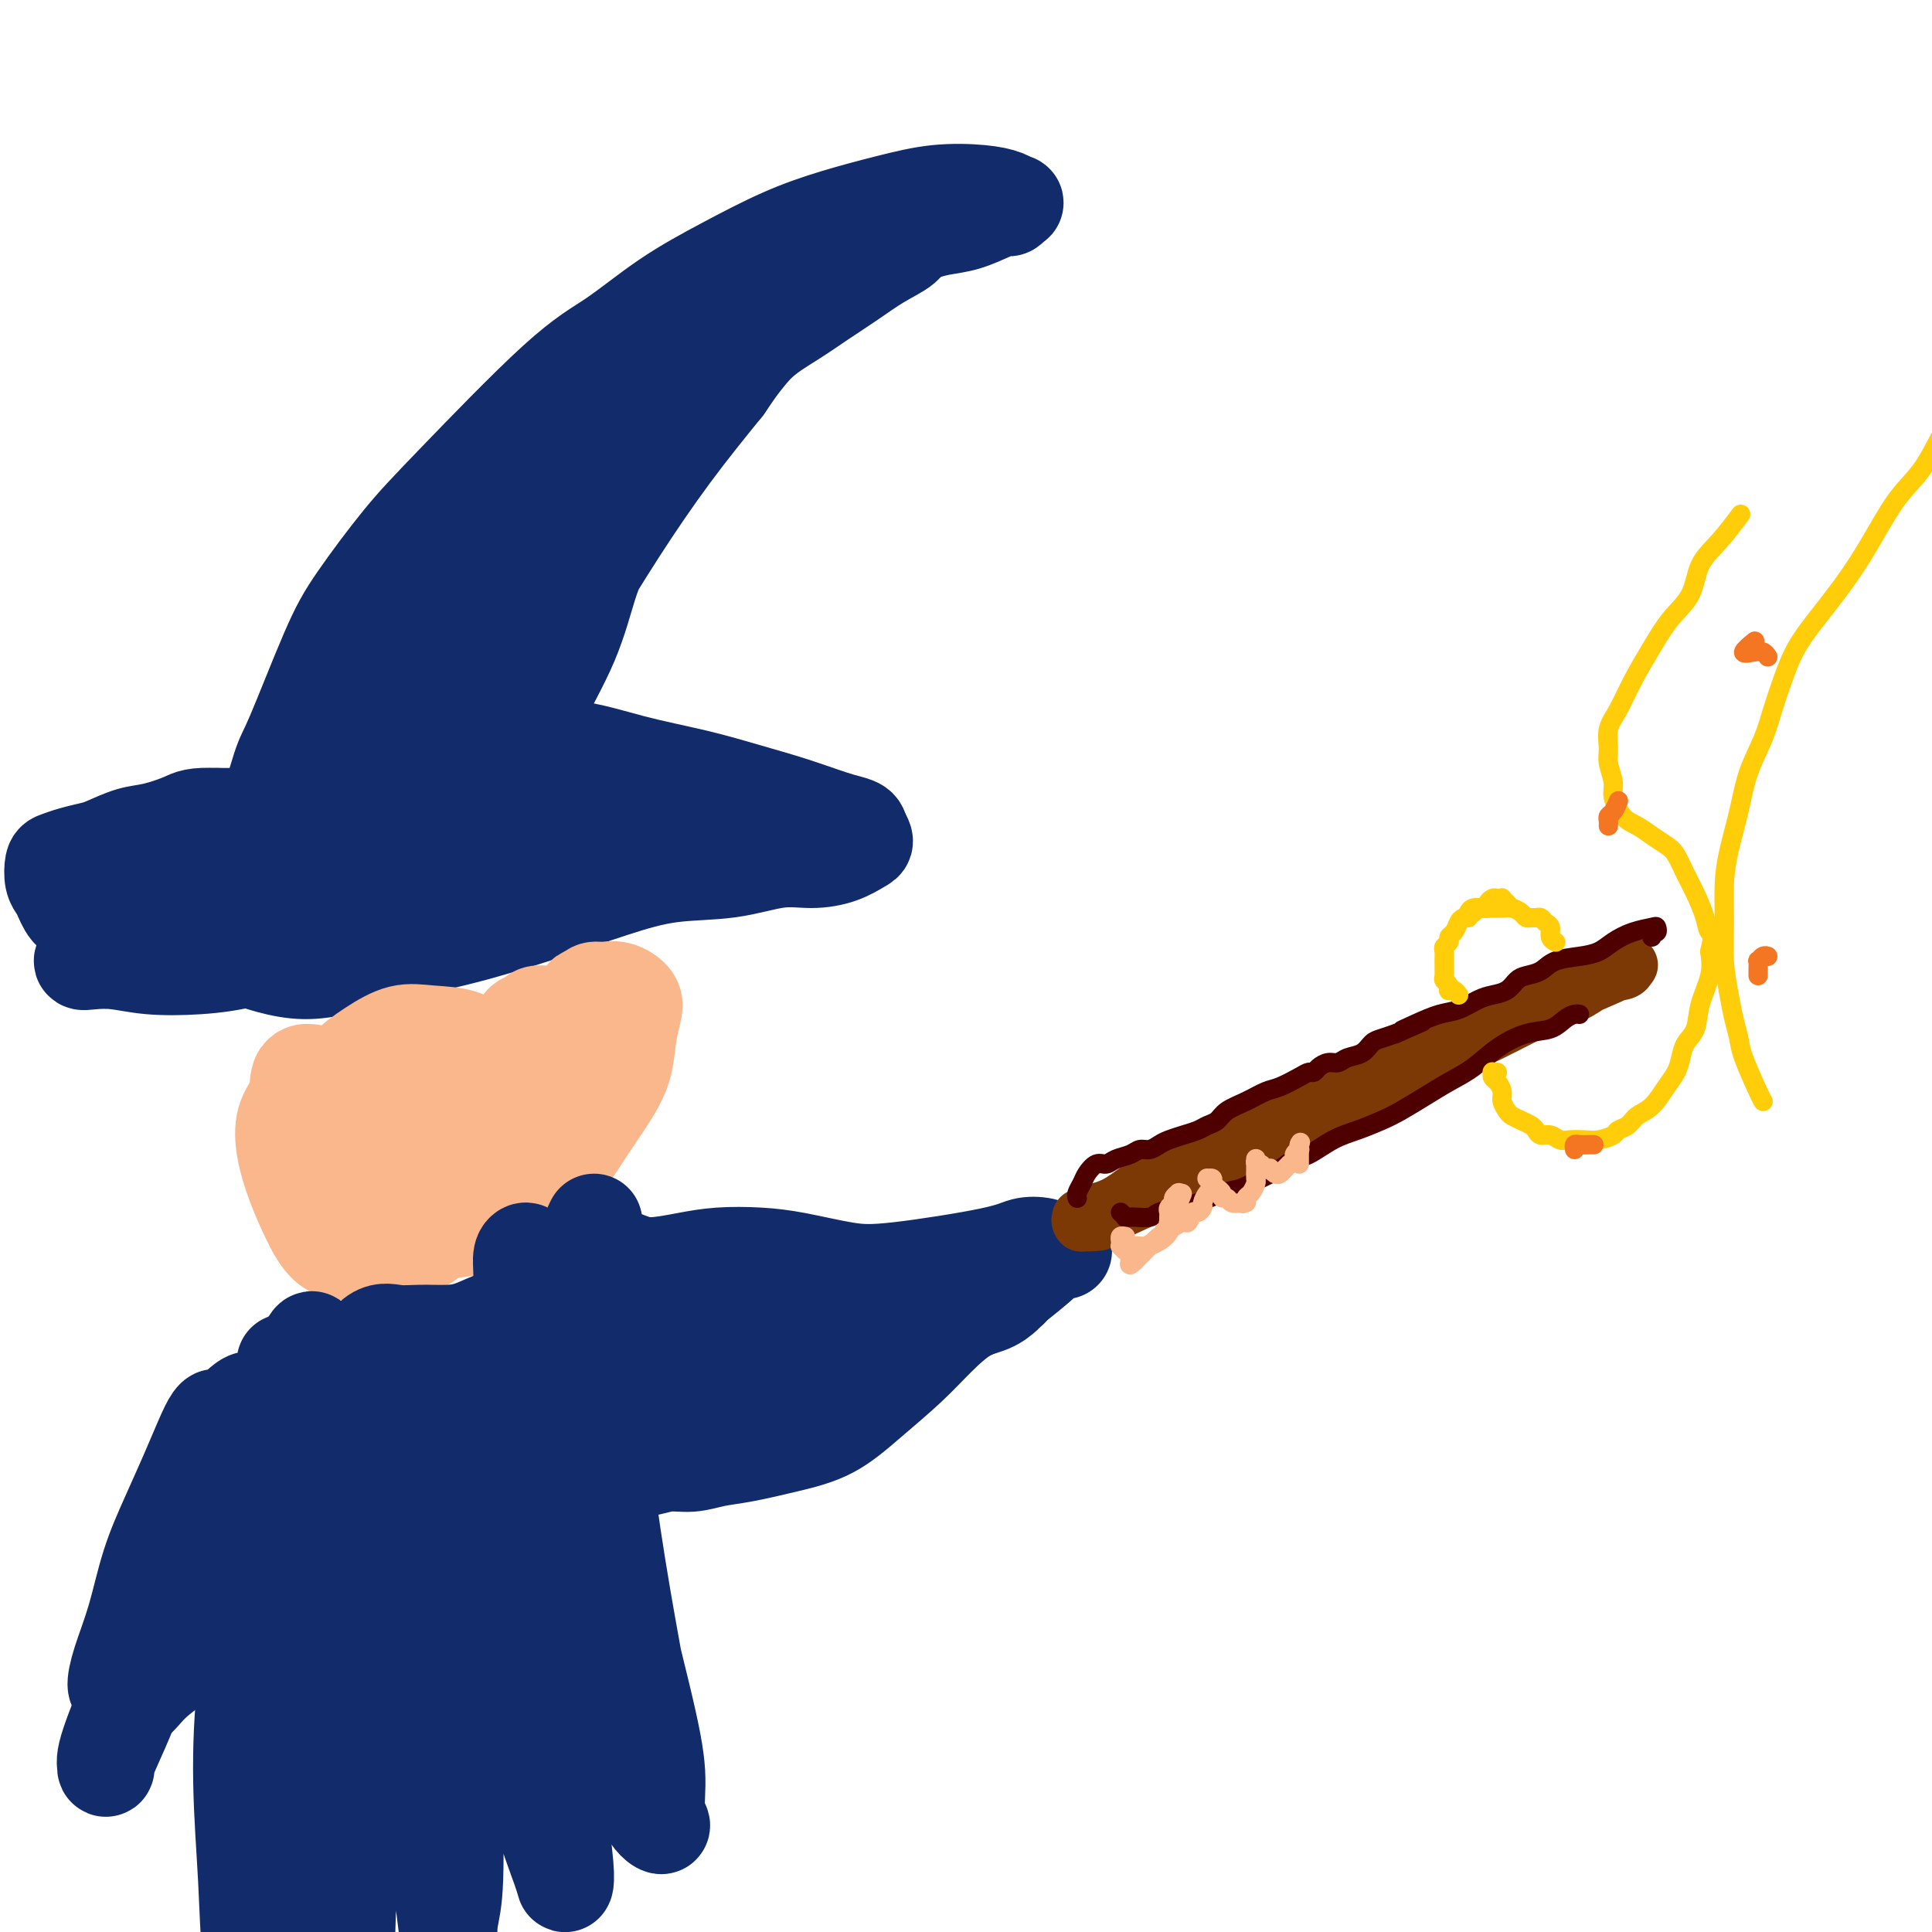 <svg viewBox='0 0 400 400' version='1.1' xmlns='http://www.w3.org/2000/svg' xmlns:xlink='http://www.w3.org/1999/xlink'><g fill='none' stroke='rgb(18,43,106)' stroke-width='20' stroke-linecap='round' stroke-linejoin='round'><path d='M56,172c0.119,-0.006 0.238,-0.012 0,0c-0.238,0.012 -0.833,0.042 -1,0c-0.167,-0.042 0.093,-0.154 0,0c-0.093,0.154 -0.539,0.575 0,-2c0.539,-2.575 2.063,-8.146 3,-11c0.937,-2.854 1.286,-2.990 3,-7c1.714,-4.010 4.794,-11.895 7,-17c2.206,-5.105 3.537,-7.429 6,-11c2.463,-3.571 6.057,-8.389 9,-12c2.943,-3.611 5.233,-6.015 11,-12c5.767,-5.985 15.010,-15.553 21,-21c5.990,-5.447 8.726,-6.775 12,-9c3.274,-2.225 7.085,-5.348 11,-8c3.915,-2.652 7.933,-4.833 12,-7c4.067,-2.167 8.183,-4.318 12,-6c3.817,-1.682 7.333,-2.893 11,-4c3.667,-1.107 7.483,-2.111 11,-3c3.517,-0.889 6.733,-1.665 10,-2c3.267,-0.335 6.585,-0.229 9,0c2.415,0.229 3.927,0.583 5,1c1.073,0.417 1.706,0.898 2,1c0.294,0.102 0.250,-0.176 0,0c-0.250,0.176 -0.706,0.807 -1,1c-0.294,0.193 -0.427,-0.050 -1,0c-0.573,0.050 -1.587,0.395 -3,1c-1.413,0.605 -3.227,1.471 -5,2c-1.773,0.529 -3.507,0.723 -5,1c-1.493,0.277 -2.747,0.639 -4,1'/><path d='M191,48c-3.309,1.632 -3.082,2.210 -4,3c-0.918,0.790 -2.982,1.790 -5,3c-2.018,1.210 -3.989,2.628 -6,4c-2.011,1.372 -4.061,2.697 -6,4c-1.939,1.303 -3.766,2.585 -6,4c-2.234,1.415 -4.873,2.964 -7,5c-2.127,2.036 -3.742,4.560 -6,7c-2.258,2.440 -5.160,4.797 -8,8c-2.840,3.203 -5.618,7.253 -8,11c-2.382,3.747 -4.369,7.192 -6,10c-1.631,2.808 -2.907,4.979 -4,7c-1.093,2.021 -2.004,3.893 -3,7c-0.996,3.107 -2.077,7.449 -4,12c-1.923,4.551 -4.689,9.312 -7,14c-2.311,4.688 -4.168,9.304 -6,13c-1.832,3.696 -3.640,6.471 -5,9c-1.360,2.529 -2.273,4.812 -3,7c-0.727,2.188 -1.267,4.282 -2,6c-0.733,1.718 -1.657,3.059 -2,4c-0.343,0.941 -0.103,1.483 0,2c0.103,0.517 0.070,1.010 0,1c-0.070,-0.010 -0.177,-0.522 0,-2c0.177,-1.478 0.637,-3.922 1,-6c0.363,-2.078 0.627,-3.791 1,-6c0.373,-2.209 0.853,-4.915 2,-8c1.147,-3.085 2.959,-6.549 5,-11c2.041,-4.451 4.309,-9.889 7,-15c2.691,-5.111 5.804,-9.896 9,-15c3.196,-5.104 6.476,-10.528 10,-16c3.524,-5.472 7.293,-10.992 11,-16c3.707,-5.008 7.354,-9.504 11,-14'/><path d='M150,80c7.674,-11.273 6.359,-8.954 7,-10c0.641,-1.046 3.240,-5.457 5,-8c1.760,-2.543 2.683,-3.219 3,-4c0.317,-0.781 0.028,-1.668 0,-2c-0.028,-0.332 0.206,-0.110 0,0c-0.206,0.110 -0.852,0.108 -2,1c-1.148,0.892 -2.799,2.678 -5,5c-2.201,2.322 -4.952,5.180 -8,8c-3.048,2.820 -6.393,5.604 -10,9c-3.607,3.396 -7.475,7.405 -11,11c-3.525,3.595 -6.708,6.776 -10,11c-3.292,4.224 -6.693,9.493 -11,16c-4.307,6.507 -9.518,14.254 -13,20c-3.482,5.746 -5.233,9.493 -7,13c-1.767,3.507 -3.551,6.776 -5,9c-1.449,2.224 -2.564,3.403 -3,4c-0.436,0.597 -0.194,0.613 0,0c0.194,-0.613 0.339,-1.854 1,-4c0.661,-2.146 1.838,-5.198 3,-9c1.162,-3.802 2.309,-8.355 4,-13c1.691,-4.645 3.927,-9.382 6,-14c2.073,-4.618 3.982,-9.117 6,-13c2.018,-3.883 4.146,-7.151 6,-10c1.854,-2.849 3.436,-5.277 5,-7c1.564,-1.723 3.112,-2.739 4,-3c0.888,-0.261 1.118,0.233 1,2c-0.118,1.767 -0.584,4.808 -2,9c-1.416,4.192 -3.782,9.536 -7,16c-3.218,6.464 -7.290,14.048 -11,20c-3.710,5.952 -7.060,10.272 -10,14c-2.940,3.728 -5.470,6.864 -8,10'/><path d='M78,161c-5.267,8.061 -3.936,6.212 -4,6c-0.064,-0.212 -1.525,1.213 -2,1c-0.475,-0.213 0.035,-2.063 1,-5c0.965,-2.937 2.383,-6.960 4,-11c1.617,-4.040 3.432,-8.095 5,-12c1.568,-3.905 2.890,-7.659 4,-11c1.110,-3.341 2.010,-6.268 3,-9c0.990,-2.732 2.072,-5.268 3,-7c0.928,-1.732 1.702,-2.659 2,-3c0.298,-0.341 0.119,-0.097 0,1c-0.119,1.097 -0.177,3.046 -1,6c-0.823,2.954 -2.412,6.912 -4,11c-1.588,4.088 -3.176,8.304 -5,12c-1.824,3.696 -3.885,6.870 -6,10c-2.115,3.130 -4.284,6.215 -6,9c-1.716,2.785 -2.978,5.268 -4,7c-1.022,1.732 -1.805,2.712 -2,3c-0.195,0.288 0.199,-0.115 0,0c-0.199,0.115 -0.992,0.749 -1,1c-0.008,0.251 0.768,0.120 1,0c0.232,-0.120 -0.081,-0.227 0,0c0.081,0.227 0.556,0.789 1,1c0.444,0.211 0.856,0.072 1,0c0.144,-0.072 0.021,-0.076 0,0c-0.021,0.076 0.060,0.230 0,0c-0.060,-0.230 -0.261,-0.846 -1,-1c-0.739,-0.154 -2.016,0.155 -3,0c-0.984,-0.155 -1.676,-0.773 -3,-1c-1.324,-0.227 -3.279,-0.061 -5,0c-1.721,0.061 -3.206,0.017 -5,0c-1.794,-0.017 -3.897,-0.009 -6,0'/><path d='M45,169c-4.841,-0.196 -5.445,0.315 -7,1c-1.555,0.685 -4.061,1.545 -6,2c-1.939,0.455 -3.311,0.503 -5,1c-1.689,0.497 -3.696,1.441 -5,2c-1.304,0.559 -1.905,0.734 -3,1c-1.095,0.266 -2.683,0.624 -4,1c-1.317,0.376 -2.365,0.771 -3,1c-0.635,0.229 -0.859,0.292 -1,1c-0.141,0.708 -0.198,2.059 0,3c0.198,0.941 0.653,1.471 1,2c0.347,0.529 0.586,1.058 1,2c0.414,0.942 1.003,2.297 2,3c0.997,0.703 2.401,0.755 4,1c1.599,0.245 3.394,0.682 5,1c1.606,0.318 3.024,0.515 5,1c1.976,0.485 4.509,1.256 7,2c2.491,0.744 4.941,1.460 7,2c2.059,0.540 3.727,0.904 7,2c3.273,1.096 8.153,2.922 13,3c4.847,0.078 9.663,-1.594 15,-3c5.337,-1.406 11.196,-2.546 17,-4c5.804,-1.454 11.551,-3.220 17,-5c5.449,-1.780 10.598,-3.573 15,-5c4.402,-1.427 8.056,-2.490 12,-3c3.944,-0.510 8.177,-0.469 12,-1c3.823,-0.531 7.235,-1.633 10,-2c2.765,-0.367 4.882,0.001 7,0c2.118,-0.001 4.238,-0.371 6,-1c1.762,-0.629 3.167,-1.515 4,-2c0.833,-0.485 1.095,-0.567 1,-1c-0.095,-0.433 -0.548,-1.216 -1,-2'/><path d='M178,172c0.132,-1.083 -1.537,-1.289 -4,-2c-2.463,-0.711 -5.721,-1.925 -9,-3c-3.279,-1.075 -6.581,-2.010 -10,-3c-3.419,-0.990 -6.956,-2.034 -11,-3c-4.044,-0.966 -8.594,-1.855 -13,-3c-4.406,-1.145 -8.668,-2.547 -13,-3c-4.332,-0.453 -8.734,0.044 -13,1c-4.266,0.956 -8.395,2.372 -13,4c-4.605,1.628 -9.684,3.469 -14,5c-4.316,1.531 -7.868,2.753 -12,4c-4.132,1.247 -8.844,2.520 -13,4c-4.156,1.480 -7.757,3.166 -11,5c-3.243,1.834 -6.128,3.816 -9,6c-2.872,2.184 -5.733,4.571 -8,7c-2.267,2.429 -3.942,4.898 -5,6c-1.058,1.102 -1.498,0.835 -2,1c-0.502,0.165 -1.066,0.763 -1,1c0.066,0.237 0.761,0.113 2,0c1.239,-0.113 3.022,-0.214 5,0c1.978,0.214 4.151,0.743 7,1c2.849,0.257 6.375,0.242 10,0c3.625,-0.242 7.348,-0.710 12,-2c4.652,-1.290 10.232,-3.402 15,-5c4.768,-1.598 8.723,-2.683 13,-4c4.277,-1.317 8.875,-2.867 13,-4c4.125,-1.133 7.777,-1.848 12,-2c4.223,-0.152 9.015,0.257 13,0c3.985,-0.257 7.161,-1.182 10,-2c2.839,-0.818 5.341,-1.528 7,-2c1.659,-0.472 2.474,-0.706 3,-1c0.526,-0.294 0.763,-0.647 1,-1'/><path d='M140,177c7.116,-1.317 1.904,-0.608 -1,-1c-2.904,-0.392 -3.502,-1.883 -5,-3c-1.498,-1.117 -3.897,-1.860 -7,-3c-3.103,-1.140 -6.909,-2.678 -11,-4c-4.091,-1.322 -8.465,-2.428 -13,-3c-4.535,-0.572 -9.230,-0.611 -14,0c-4.770,0.611 -9.614,1.872 -14,3c-4.386,1.128 -8.313,2.121 -12,3c-3.687,0.879 -7.133,1.643 -10,2c-2.867,0.357 -5.157,0.308 -7,1c-1.843,0.692 -3.241,2.124 -4,3c-0.759,0.876 -0.879,1.194 -1,2c-0.121,0.806 -0.244,2.100 0,3c0.244,0.900 0.856,1.406 2,2c1.144,0.594 2.822,1.275 5,2c2.178,0.725 4.858,1.495 8,2c3.142,0.505 6.745,0.747 11,1c4.255,0.253 9.160,0.517 14,0c4.840,-0.517 9.613,-1.815 14,-3c4.387,-1.185 8.386,-2.257 12,-3c3.614,-0.743 6.841,-1.157 9,-2c2.159,-0.843 3.248,-2.114 4,-3c0.752,-0.886 1.167,-1.386 1,-2c-0.167,-0.614 -0.916,-1.343 -2,-2c-1.084,-0.657 -2.502,-1.244 -5,-2c-2.498,-0.756 -6.076,-1.681 -10,-2c-3.924,-0.319 -8.192,-0.030 -13,0c-4.808,0.030 -10.155,-0.198 -15,0c-4.845,0.198 -9.189,0.823 -13,2c-3.811,1.177 -7.089,2.908 -9,4c-1.911,1.092 -2.456,1.546 -3,2'/><path d='M51,176c-3.797,1.738 -0.789,2.084 1,3c1.789,0.916 2.361,2.403 4,3c1.639,0.597 4.347,0.304 8,0c3.653,-0.304 8.253,-0.620 11,-1c2.747,-0.380 3.642,-0.823 4,-1c0.358,-0.177 0.179,-0.089 0,0'/></g>
<g fill='none' stroke='rgb(251,183,140)' stroke-width='20' stroke-linecap='round' stroke-linejoin='round'><path d='M64,222c0.216,0.020 0.433,0.041 0,0c-0.433,-0.041 -1.514,-0.142 -2,1c-0.486,1.142 -0.376,3.529 0,5c0.376,1.471 1.017,2.027 2,3c0.983,0.973 2.306,2.363 4,3c1.694,0.637 3.758,0.520 6,1c2.242,0.480 4.662,1.555 7,2c2.338,0.445 4.595,0.259 7,0c2.405,-0.259 4.960,-0.591 7,-1c2.040,-0.409 3.566,-0.895 6,-3c2.434,-2.105 5.775,-5.828 7,-8c1.225,-2.172 0.335,-2.791 0,-4c-0.335,-1.209 -0.116,-3.007 0,-4c0.116,-0.993 0.129,-1.181 0,-2c-0.129,-0.819 -0.401,-2.270 0,-3c0.401,-0.730 1.474,-0.740 2,-1c0.526,-0.260 0.505,-0.772 1,-1c0.495,-0.228 1.507,-0.173 2,0c0.493,0.173 0.468,0.463 1,1c0.532,0.537 1.619,1.322 2,2c0.381,0.678 0.054,1.250 0,2c-0.054,0.750 0.165,1.678 0,3c-0.165,1.322 -0.712,3.039 -2,5c-1.288,1.961 -3.316,4.166 -5,6c-1.684,1.834 -3.023,3.298 -5,5c-1.977,1.702 -4.592,3.642 -7,5c-2.408,1.358 -4.610,2.135 -7,3c-2.390,0.865 -4.969,1.819 -7,2c-2.031,0.181 -3.516,-0.409 -5,-1'/><path d='M78,243c-2.616,-0.515 -3.156,-2.304 -4,-4c-0.844,-1.696 -1.992,-3.300 -3,-5c-1.008,-1.700 -1.878,-3.496 -2,-5c-0.122,-1.504 0.502,-2.715 1,-4c0.498,-1.285 0.871,-2.644 2,-4c1.129,-1.356 3.015,-2.707 5,-4c1.985,-1.293 4.069,-2.526 6,-3c1.931,-0.474 3.708,-0.188 6,0c2.292,0.188 5.098,0.278 7,1c1.902,0.722 2.901,2.075 4,3c1.099,0.925 2.298,1.420 3,2c0.702,0.580 0.908,1.243 1,2c0.092,0.757 0.070,1.608 -1,3c-1.070,1.392 -3.187,3.326 -5,5c-1.813,1.674 -3.323,3.087 -5,4c-1.677,0.913 -3.520,1.326 -5,2c-1.480,0.674 -2.596,1.609 -4,2c-1.404,0.391 -3.095,0.240 -4,0c-0.905,-0.240 -1.023,-0.568 -1,-1c0.023,-0.432 0.187,-0.969 1,-2c0.813,-1.031 2.274,-2.557 4,-4c1.726,-1.443 3.718,-2.802 6,-4c2.282,-1.198 4.855,-2.233 7,-3c2.145,-0.767 3.862,-1.266 5,-1c1.138,0.266 1.699,1.296 2,2c0.301,0.704 0.344,1.082 0,2c-0.344,0.918 -1.076,2.376 -2,4c-0.924,1.624 -2.042,3.415 -4,5c-1.958,1.585 -4.758,2.965 -7,4c-2.242,1.035 -3.926,1.724 -6,2c-2.074,0.276 -4.537,0.138 -7,0'/><path d='M78,242c-4.029,0.498 -4.102,-1.256 -5,-3c-0.898,-1.744 -2.622,-3.477 -4,-5c-1.378,-1.523 -2.411,-2.837 -3,-4c-0.589,-1.163 -0.734,-2.173 -1,-3c-0.266,-0.827 -0.653,-1.469 -1,-2c-0.347,-0.531 -0.655,-0.952 -1,-1c-0.345,-0.048 -0.728,0.277 -1,1c-0.272,0.723 -0.432,1.843 -1,3c-0.568,1.157 -1.543,2.352 -2,4c-0.457,1.648 -0.397,3.750 0,6c0.397,2.250 1.130,4.650 2,7c0.870,2.350 1.876,4.651 3,7c1.124,2.349 2.367,4.746 4,6c1.633,1.254 3.655,1.364 6,1c2.345,-0.364 5.014,-1.202 8,-2c2.986,-0.798 6.289,-1.555 9,-2c2.711,-0.445 4.829,-0.578 7,-1c2.171,-0.422 4.394,-1.132 6,-2c1.606,-0.868 2.597,-1.893 4,-3c1.403,-1.107 3.220,-2.297 5,-4c1.780,-1.703 3.524,-3.921 5,-6c1.476,-2.079 2.686,-4.020 4,-6c1.314,-1.980 2.733,-4.000 4,-6c1.267,-2.000 2.383,-3.979 3,-6c0.617,-2.021 0.734,-4.082 1,-6c0.266,-1.918 0.681,-3.691 1,-5c0.319,-1.309 0.541,-2.152 0,-3c-0.541,-0.848 -1.846,-1.702 -3,-2c-1.154,-0.298 -2.157,-0.042 -3,0c-0.843,0.042 -1.527,-0.131 -2,0c-0.473,0.131 -0.737,0.565 -1,1'/><path d='M122,206c-1.545,-0.079 -0.907,0.224 -1,1c-0.093,0.776 -0.915,2.025 -1,3c-0.085,0.975 0.569,1.676 1,3c0.431,1.324 0.640,3.271 1,5c0.360,1.729 0.873,3.241 1,5c0.127,1.759 -0.132,3.766 0,5c0.132,1.234 0.653,1.696 -1,4c-1.653,2.304 -5.481,6.450 -8,9c-2.519,2.550 -3.731,3.504 -6,5c-2.269,1.496 -5.596,3.533 -8,5c-2.404,1.467 -3.884,2.364 -6,3c-2.116,0.636 -4.870,1.010 -7,1c-2.130,-0.010 -3.638,-0.403 -5,-1c-1.362,-0.597 -2.577,-1.397 -3,-2c-0.423,-0.603 -0.053,-1.009 0,-1c0.053,0.009 -0.209,0.433 0,1c0.209,0.567 0.891,1.276 2,2c1.109,0.724 2.645,1.464 4,2c1.355,0.536 2.530,0.867 3,1c0.470,0.133 0.235,0.066 0,0'/></g>
<g fill='none' stroke='rgb(18,43,106)' stroke-width='20' stroke-linecap='round' stroke-linejoin='round'><path d='M123,253c-0.513,1.051 -1.026,2.101 -1,3c0.026,0.899 0.592,1.646 1,3c0.408,1.354 0.656,3.315 1,5c0.344,1.685 0.782,3.095 1,5c0.218,1.905 0.217,4.307 0,6c-0.217,1.693 -0.650,2.678 -1,4c-0.350,1.322 -0.618,2.981 -1,5c-0.382,2.019 -0.877,4.397 -1,6c-0.123,1.603 0.125,2.432 0,3c-0.125,0.568 -0.625,0.875 -1,1c-0.375,0.125 -0.625,0.068 -1,0c-0.375,-0.068 -0.874,-0.148 -1,0c-0.126,0.148 0.121,0.522 0,0c-0.121,-0.522 -0.612,-1.940 -1,-4c-0.388,-2.060 -0.675,-4.761 -1,-7c-0.325,-2.239 -0.689,-4.016 -1,-6c-0.311,-1.984 -0.571,-4.177 -1,-6c-0.429,-1.823 -1.029,-3.277 -2,-5c-0.971,-1.723 -2.313,-3.715 -3,-5c-0.687,-1.285 -0.717,-1.864 -1,-2c-0.283,-0.136 -0.818,0.173 -1,1c-0.182,0.827 -0.012,2.174 0,4c0.012,1.826 -0.136,4.131 0,8c0.136,3.869 0.555,9.303 1,15c0.445,5.697 0.914,11.658 1,17c0.086,5.342 -0.212,10.064 0,14c0.212,3.936 0.933,7.086 1,10c0.067,2.914 -0.520,5.592 -1,8c-0.480,2.408 -0.851,4.545 -2,6c-1.149,1.455 -3.074,2.227 -5,3'/><path d='M103,345c-1.600,0.582 -3.101,0.538 -5,0c-1.899,-0.538 -4.196,-1.571 -6,-4c-1.804,-2.429 -3.117,-6.256 -5,-11c-1.883,-4.744 -4.338,-10.405 -6,-15c-1.662,-4.595 -2.533,-8.124 -3,-11c-0.467,-2.876 -0.530,-5.100 -1,-7c-0.470,-1.900 -1.345,-3.477 -2,-5c-0.655,-1.523 -1.088,-2.992 -2,-4c-0.912,-1.008 -2.304,-1.555 -3,-2c-0.696,-0.445 -0.697,-0.788 -1,1c-0.303,1.788 -0.907,5.707 -1,9c-0.093,3.293 0.326,5.959 0,12c-0.326,6.041 -1.397,15.458 -2,19c-0.603,3.542 -0.740,1.209 -1,-1c-0.260,-2.209 -0.645,-4.294 -1,-7c-0.355,-2.706 -0.682,-6.032 -1,-9c-0.318,-2.968 -0.628,-5.576 -1,-8c-0.372,-2.424 -0.805,-4.664 -1,-7c-0.195,-2.336 -0.153,-4.769 0,-7c0.153,-2.231 0.417,-4.261 1,-6c0.583,-1.739 1.485,-3.188 2,-4c0.515,-0.812 0.644,-0.987 1,0c0.356,0.987 0.941,3.137 1,6c0.059,2.863 -0.408,6.438 -1,10c-0.592,3.562 -1.310,7.111 -2,11c-0.690,3.889 -1.351,8.117 -2,12c-0.649,3.883 -1.287,7.422 -2,10c-0.713,2.578 -1.500,4.194 -2,4c-0.500,-0.194 -0.714,-2.198 -1,-5c-0.286,-2.802 -0.643,-6.401 -1,-10'/><path d='M55,316c-0.132,-4.570 0.539,-8.496 1,-12c0.461,-3.504 0.712,-6.586 1,-9c0.288,-2.414 0.613,-4.160 1,-6c0.387,-1.840 0.837,-3.775 1,-5c0.163,-1.225 0.039,-1.741 0,-2c-0.039,-0.259 0.005,-0.261 0,0c-0.005,0.261 -0.061,0.784 0,2c0.061,1.216 0.238,3.124 0,6c-0.238,2.876 -0.891,6.722 -1,11c-0.109,4.278 0.324,8.990 0,14c-0.324,5.010 -1.407,10.317 -2,16c-0.593,5.683 -0.695,11.742 -1,18c-0.305,6.258 -0.812,12.715 -1,19c-0.188,6.285 -0.057,12.398 0,18c0.057,5.602 0.041,10.693 0,15c-0.041,4.307 -0.106,7.828 0,10c0.106,2.172 0.383,2.993 0,2c-0.383,-0.993 -1.427,-3.799 -2,-8c-0.573,-4.201 -0.675,-9.797 -1,-16c-0.325,-6.203 -0.874,-13.015 -1,-20c-0.126,-6.985 0.171,-14.145 1,-21c0.829,-6.855 2.190,-13.406 4,-20c1.810,-6.594 4.068,-13.233 6,-19c1.932,-5.767 3.538,-10.664 5,-14c1.462,-3.336 2.781,-5.110 4,-6c1.219,-0.890 2.337,-0.894 3,1c0.663,1.894 0.871,5.687 1,11c0.129,5.313 0.179,12.146 0,20c-0.179,7.854 -0.587,16.730 -1,26c-0.413,9.270 -0.832,18.934 -1,27c-0.168,8.066 -0.084,14.533 0,21'/><path d='M72,395c-0.478,16.627 -0.672,11.194 -1,9c-0.328,-2.194 -0.790,-1.149 -1,-4c-0.210,-2.851 -0.167,-9.600 0,-19c0.167,-9.400 0.457,-21.453 1,-31c0.543,-9.547 1.339,-16.590 2,-25c0.661,-8.410 1.186,-18.188 2,-25c0.814,-6.812 1.915,-10.657 3,-13c1.085,-2.343 2.153,-3.185 3,-3c0.847,0.185 1.474,1.398 2,4c0.526,2.602 0.951,6.594 2,12c1.049,5.406 2.722,12.227 4,21c1.278,8.773 2.162,19.499 3,29c0.838,9.501 1.631,17.778 2,25c0.369,7.222 0.312,13.391 0,17c-0.312,3.609 -0.881,4.659 -1,7c-0.119,2.341 0.213,5.973 -1,-4c-1.213,-9.973 -3.969,-33.550 -5,-49c-1.031,-15.450 -0.337,-22.773 0,-30c0.337,-7.227 0.318,-14.357 1,-19c0.682,-4.643 2.066,-6.800 3,-8c0.934,-1.200 1.417,-1.444 2,0c0.583,1.444 1.267,4.575 2,9c0.733,4.425 1.517,10.143 3,18c1.483,7.857 3.667,17.851 6,28c2.333,10.149 4.817,20.451 7,28c2.183,7.549 4.066,12.343 5,15c0.934,2.657 0.921,3.176 1,3c0.079,-0.176 0.252,-1.047 0,-4c-0.252,-2.953 -0.929,-7.986 -2,-15c-1.071,-7.014 -2.535,-16.007 -4,-25'/><path d='M111,346c-1.551,-11.944 -2.429,-19.804 -3,-28c-0.571,-8.196 -0.835,-16.727 -1,-23c-0.165,-6.273 -0.231,-10.289 0,-13c0.231,-2.711 0.759,-4.119 1,-5c0.241,-0.881 0.196,-1.237 1,0c0.804,1.237 2.456,4.066 4,8c1.544,3.934 2.978,8.973 5,16c2.022,7.027 4.632,16.041 7,25c2.368,8.959 4.493,17.862 6,24c1.507,6.138 2.395,9.511 3,13c0.605,3.489 0.928,7.095 1,7c0.072,-0.095 -0.108,-3.889 -1,-10c-0.892,-6.111 -2.498,-14.538 -4,-23c-1.502,-8.462 -2.901,-16.958 -4,-25c-1.099,-8.042 -1.897,-15.630 -3,-21c-1.103,-5.370 -2.511,-8.521 -3,-10c-0.489,-1.479 -0.059,-1.287 0,-1c0.059,0.287 -0.253,0.668 0,3c0.253,2.332 1.071,6.616 2,13c0.929,6.384 1.967,14.868 4,25c2.033,10.132 5.059,21.914 7,30c1.941,8.086 2.796,12.478 3,16c0.204,3.522 -0.244,6.173 0,8c0.244,1.827 1.180,2.829 1,3c-0.180,0.171 -1.478,-0.489 -3,-3c-1.522,-2.511 -3.270,-6.872 -6,-13c-2.730,-6.128 -6.443,-14.024 -10,-22c-3.557,-7.976 -6.958,-16.032 -10,-23c-3.042,-6.968 -5.726,-12.848 -8,-17c-2.274,-4.152 -4.137,-6.576 -6,-9'/><path d='M94,291c-7.244,-13.904 -3.856,-5.162 -3,-2c0.856,3.162 -0.822,0.746 -2,0c-1.178,-0.746 -1.857,0.179 -3,0c-1.143,-0.179 -2.751,-1.463 -4,-2c-1.249,-0.537 -2.138,-0.327 -3,0c-0.862,0.327 -1.698,0.771 -3,1c-1.302,0.229 -3.071,0.243 -4,0c-0.929,-0.243 -1.019,-0.744 0,-3c1.019,-2.256 3.145,-6.266 5,-8c1.855,-1.734 3.439,-1.190 5,-1c1.561,0.190 3.100,0.028 5,0c1.900,-0.028 4.160,0.078 6,0c1.840,-0.078 3.260,-0.341 5,-1c1.740,-0.659 3.800,-1.716 5,-2c1.200,-0.284 1.541,0.203 2,0c0.459,-0.203 1.035,-1.096 1,-1c-0.035,0.096 -0.681,1.181 -1,2c-0.319,0.819 -0.310,1.371 -1,2c-0.690,0.629 -2.079,1.335 -3,2c-0.921,0.665 -1.373,1.288 -2,2c-0.627,0.712 -1.431,1.512 -2,2c-0.569,0.488 -0.905,0.663 -1,1c-0.095,0.337 0.052,0.836 0,1c-0.052,0.164 -0.304,-0.009 0,0c0.304,0.009 1.164,0.198 2,0c0.836,-0.198 1.648,-0.784 3,-1c1.352,-0.216 3.243,-0.062 4,0c0.757,0.062 0.378,0.031 0,0'/><path d='M121,258c0.206,-0.062 0.412,-0.125 1,0c0.588,0.125 1.557,0.436 3,1c1.443,0.564 3.360,1.380 5,2c1.640,0.620 3.004,1.044 5,1c1.996,-0.044 4.625,-0.555 7,-1c2.375,-0.445 4.495,-0.824 7,-1c2.505,-0.176 5.395,-0.147 8,0c2.605,0.147 4.927,0.414 8,1c3.073,0.586 6.899,1.491 10,2c3.101,0.509 5.479,0.624 11,0c5.521,-0.624 14.187,-1.985 19,-3c4.813,-1.015 5.775,-1.683 7,-2c1.225,-0.317 2.714,-0.282 4,0c1.286,0.282 2.370,0.811 3,1c0.630,0.189 0.804,0.039 1,0c0.196,-0.039 0.412,0.034 0,0c-0.412,-0.034 -1.452,-0.175 -2,0c-0.548,0.175 -0.603,0.667 -2,2c-1.397,1.333 -4.136,3.508 -6,5c-1.864,1.492 -2.852,2.301 -4,3c-1.148,0.699 -2.454,1.288 -4,2c-1.546,0.712 -3.331,1.548 -5,2c-1.669,0.452 -3.221,0.518 -5,1c-1.779,0.482 -3.786,1.378 -6,2c-2.214,0.622 -4.635,0.971 -7,2c-2.365,1.029 -4.675,2.739 -7,4c-2.325,1.261 -4.664,2.075 -7,3c-2.336,0.925 -4.668,1.963 -7,3'/><path d='M158,288c-8.083,3.139 -6.291,2.487 -7,3c-0.709,0.513 -3.920,2.191 -6,3c-2.080,0.809 -3.031,0.750 -4,1c-0.969,0.250 -1.958,0.811 -3,1c-1.042,0.189 -2.136,0.007 -3,0c-0.864,-0.007 -1.496,0.163 -2,0c-0.504,-0.163 -0.878,-0.658 -1,-1c-0.122,-0.342 0.010,-0.531 0,-1c-0.010,-0.469 -0.160,-1.217 0,-2c0.160,-0.783 0.630,-1.602 1,-2c0.370,-0.398 0.639,-0.375 1,-1c0.361,-0.625 0.815,-1.898 1,-3c0.185,-1.102 0.101,-2.032 0,-3c-0.101,-0.968 -0.221,-1.973 0,-3c0.221,-1.027 0.782,-2.076 1,-3c0.218,-0.924 0.095,-1.723 0,-2c-0.095,-0.277 -0.160,-0.032 0,0c0.160,0.032 0.546,-0.149 1,0c0.454,0.149 0.974,0.628 2,1c1.026,0.372 2.556,0.635 4,1c1.444,0.365 2.803,0.831 4,1c1.197,0.169 2.233,0.041 3,0c0.767,-0.041 1.264,0.003 2,0c0.736,-0.003 1.709,-0.055 2,0c0.291,0.055 -0.101,0.217 0,0c0.101,-0.217 0.695,-0.814 1,-1c0.305,-0.186 0.322,0.039 0,0c-0.322,-0.039 -0.983,-0.340 -2,0c-1.017,0.340 -2.389,1.322 -4,2c-1.611,0.678 -3.460,1.051 -5,2c-1.540,0.949 -2.770,2.475 -4,4'/><path d='M140,285c-2.662,1.414 -2.317,1.448 -3,2c-0.683,0.552 -2.394,1.621 -3,2c-0.606,0.379 -0.107,0.069 0,0c0.107,-0.069 -0.177,0.105 0,0c0.177,-0.105 0.816,-0.489 2,-1c1.184,-0.511 2.912,-1.148 5,-2c2.088,-0.852 4.536,-1.918 7,-3c2.464,-1.082 4.944,-2.180 8,-3c3.056,-0.820 6.689,-1.361 10,-2c3.311,-0.639 6.301,-1.375 9,-2c2.699,-0.625 5.108,-1.138 8,-2c2.892,-0.862 6.267,-2.073 9,-3c2.733,-0.927 4.824,-1.569 7,-2c2.176,-0.431 4.438,-0.649 6,-1c1.562,-0.351 2.425,-0.834 3,-1c0.575,-0.166 0.862,-0.016 1,0c0.138,0.016 0.128,-0.100 0,0c-0.128,0.100 -0.372,0.418 -1,1c-0.628,0.582 -1.638,1.427 -3,2c-1.362,0.573 -3.074,0.874 -5,2c-1.926,1.126 -4.065,3.078 -6,5c-1.935,1.922 -3.664,3.814 -6,6c-2.336,2.186 -5.278,4.665 -8,7c-2.722,2.335 -5.224,4.525 -8,6c-2.776,1.475 -5.827,2.236 -9,3c-3.173,0.764 -6.470,1.530 -9,2c-2.530,0.470 -4.294,0.645 -6,1c-1.706,0.355 -3.354,0.889 -5,1c-1.646,0.111 -3.289,-0.201 -5,0c-1.711,0.201 -3.489,0.915 -5,1c-1.511,0.085 -2.756,-0.457 -4,-1'/><path d='M129,303c-7.051,1.083 -3.180,0.290 -2,0c1.180,-0.290 -0.332,-0.078 -1,0c-0.668,0.078 -0.493,0.021 0,0c0.493,-0.021 1.302,-0.005 2,0c0.698,0.005 1.283,-0.002 2,0c0.717,0.002 1.565,0.014 2,0c0.435,-0.014 0.457,-0.055 1,0c0.543,0.055 1.608,0.207 2,0c0.392,-0.207 0.112,-0.773 0,-1c-0.112,-0.227 -0.056,-0.113 0,0'/><path d='M53,290c-0.383,0.055 -0.766,0.110 -1,0c-0.234,-0.110 -0.318,-0.386 -1,0c-0.682,0.386 -1.961,1.434 -3,3c-1.039,1.566 -1.838,3.648 -3,6c-1.162,2.352 -2.686,4.972 -4,8c-1.314,3.028 -2.418,6.464 -4,10c-1.582,3.536 -3.644,7.171 -5,11c-1.356,3.829 -2.008,7.851 -3,11c-0.992,3.149 -2.323,5.425 -3,7c-0.677,1.575 -0.699,2.449 -1,3c-0.301,0.551 -0.882,0.780 -1,0c-0.118,-0.780 0.226,-2.569 1,-5c0.774,-2.431 1.979,-5.504 3,-9c1.021,-3.496 1.860,-7.417 3,-11c1.140,-3.583 2.583,-6.830 4,-10c1.417,-3.170 2.809,-6.262 4,-9c1.191,-2.738 2.182,-5.121 3,-7c0.818,-1.879 1.465,-3.254 2,-4c0.535,-0.746 0.958,-0.862 1,0c0.042,0.862 -0.298,2.701 -1,5c-0.702,2.299 -1.766,5.056 -3,9c-1.234,3.944 -2.640,9.074 -4,14c-1.360,4.926 -2.675,9.646 -4,14c-1.325,4.354 -2.659,8.340 -4,12c-1.341,3.660 -2.689,6.993 -4,10c-1.311,3.007 -2.586,5.686 -3,7c-0.414,1.314 0.033,1.261 0,1c-0.033,-0.261 -0.545,-0.730 0,-3c0.545,-2.270 2.147,-6.342 4,-11c1.853,-4.658 3.958,-9.902 6,-15c2.042,-5.098 4.021,-10.049 6,-15'/><path d='M38,322c3.444,-8.811 4.054,-9.338 5,-11c0.946,-1.662 2.229,-4.459 3,-6c0.771,-1.541 1.032,-1.824 1,-2c-0.032,-0.176 -0.356,-0.243 -1,1c-0.644,1.243 -1.607,3.796 -3,7c-1.393,3.204 -3.215,7.057 -5,11c-1.785,3.943 -3.531,7.975 -5,12c-1.469,4.025 -2.659,8.044 -4,11c-1.341,2.956 -2.832,4.848 -3,6c-0.168,1.152 0.988,1.563 2,1c1.012,-0.563 1.879,-2.099 4,-4c2.121,-1.901 5.494,-4.166 7,-5c1.506,-0.834 1.145,-0.238 1,0c-0.145,0.238 -0.072,0.119 0,0'/></g>
<g fill='none' stroke='rgb(124,56,5)' stroke-width='12' stroke-linecap='round' stroke-linejoin='round'><path d='M227,253c0.339,-0.030 0.677,-0.060 0,0c-0.677,0.060 -2.370,0.209 -3,0c-0.630,-0.209 -0.198,-0.778 0,-1c0.198,-0.222 0.160,-0.099 0,0c-0.160,0.099 -0.443,0.173 0,0c0.443,-0.173 1.613,-0.592 3,-1c1.387,-0.408 2.992,-0.805 5,-2c2.008,-1.195 4.418,-3.188 7,-5c2.582,-1.812 5.336,-3.441 9,-5c3.664,-1.559 8.237,-3.046 13,-5c4.763,-1.954 9.715,-4.375 16,-7c6.285,-2.625 13.902,-5.453 20,-8c6.098,-2.547 10.678,-4.813 15,-7c4.322,-2.187 8.387,-4.295 12,-6c3.613,-1.705 6.775,-3.006 9,-4c2.225,-0.994 3.512,-1.682 4,-2c0.488,-0.318 0.176,-0.266 0,0c-0.176,0.266 -0.215,0.747 -1,1c-0.785,0.253 -2.316,0.278 -4,1c-1.684,0.722 -3.520,2.142 -5,3c-1.480,0.858 -2.605,1.153 -5,2c-2.395,0.847 -6.060,2.246 -8,3c-1.940,0.754 -2.154,0.862 -6,3c-3.846,2.138 -11.324,6.304 -16,9c-4.676,2.696 -6.551,3.922 -9,5c-2.449,1.078 -5.472,2.010 -8,3c-2.528,0.990 -4.561,2.039 -7,3c-2.439,0.961 -5.283,1.835 -8,3c-2.717,1.165 -5.309,2.621 -8,4c-2.691,1.379 -5.483,2.680 -8,4c-2.517,1.320 -4.758,2.660 -7,4'/><path d='M237,248c-16.615,7.753 -8.151,3.135 -6,2c2.151,-1.135 -2.011,1.211 -4,2c-1.989,0.789 -1.805,0.020 -2,0c-0.195,-0.020 -0.770,0.709 -1,1c-0.230,0.291 -0.115,0.146 0,0'/></g>
<g fill='none' stroke='rgb(78,0,0)' stroke-width='4' stroke-linecap='round' stroke-linejoin='round'><path d='M223,248c0.026,0.064 0.051,0.129 0,0c-0.051,-0.129 -0.179,-0.450 0,-1c0.179,-0.550 0.666,-1.327 1,-2c0.334,-0.673 0.516,-1.241 1,-2c0.484,-0.759 1.270,-1.710 2,-2c0.730,-0.290 1.403,0.081 2,0c0.597,-0.081 1.119,-0.613 2,-1c0.881,-0.387 2.122,-0.628 3,-1c0.878,-0.372 1.393,-0.873 2,-1c0.607,-0.127 1.307,0.121 2,0c0.693,-0.121 1.379,-0.610 2,-1c0.621,-0.390 1.178,-0.681 2,-1c0.822,-0.319 1.909,-0.666 3,-1c1.091,-0.334 2.185,-0.655 3,-1c0.815,-0.345 1.352,-0.712 2,-1c0.648,-0.288 1.407,-0.496 2,-1c0.593,-0.504 1.020,-1.304 2,-2c0.980,-0.696 2.514,-1.287 4,-2c1.486,-0.713 2.923,-1.549 4,-2c1.077,-0.451 1.793,-0.516 3,-1c1.207,-0.484 2.904,-1.388 4,-2c1.096,-0.612 1.592,-0.934 2,-1c0.408,-0.066 0.727,0.123 1,0c0.273,-0.123 0.500,-0.557 1,-1c0.500,-0.443 1.275,-0.896 2,-1c0.725,-0.104 1.401,0.141 2,0c0.599,-0.141 1.122,-0.668 2,-1c0.878,-0.332 2.112,-0.471 3,-1c0.888,-0.529 1.431,-1.450 2,-2c0.569,-0.550 1.162,-0.729 2,-1c0.838,-0.271 1.919,-0.636 3,-1'/><path d='M289,214c9.991,-4.373 3.968,-1.805 2,-1c-1.968,0.805 0.119,-0.152 2,-1c1.881,-0.848 3.557,-1.588 5,-2c1.443,-0.412 2.652,-0.495 4,-1c1.348,-0.505 2.836,-1.431 4,-2c1.164,-0.569 2.006,-0.781 3,-1c0.994,-0.219 2.140,-0.443 3,-1c0.860,-0.557 1.433,-1.445 2,-2c0.567,-0.555 1.128,-0.778 2,-1c0.872,-0.222 2.056,-0.443 3,-1c0.944,-0.557 1.648,-1.448 3,-2c1.352,-0.552 3.354,-0.764 5,-1c1.646,-0.236 2.938,-0.495 4,-1c1.062,-0.505 1.893,-1.256 3,-2c1.107,-0.744 2.489,-1.482 4,-2c1.511,-0.518 3.151,-0.814 4,-1c0.849,-0.186 0.907,-0.260 1,0c0.093,0.260 0.221,0.853 0,1c-0.221,0.147 -0.790,-0.153 -1,0c-0.210,0.153 -0.060,0.758 0,1c0.060,0.242 0.030,0.121 0,0'/><path d='M232,251c0.451,0.423 0.901,0.846 1,1c0.099,0.154 -0.155,0.038 0,0c0.155,-0.038 0.719,0.001 1,0c0.281,-0.001 0.279,-0.041 1,0c0.721,0.041 2.167,0.162 3,0c0.833,-0.162 1.055,-0.606 2,-1c0.945,-0.394 2.615,-0.739 4,-1c1.385,-0.261 2.485,-0.440 4,-1c1.515,-0.560 3.445,-1.502 5,-2c1.555,-0.498 2.736,-0.551 4,-1c1.264,-0.449 2.613,-1.293 4,-2c1.387,-0.707 2.813,-1.277 4,-2c1.187,-0.723 2.134,-1.597 3,-2c0.866,-0.403 1.651,-0.334 3,-1c1.349,-0.666 3.262,-2.068 5,-3c1.738,-0.932 3.300,-1.394 5,-2c1.700,-0.606 3.539,-1.358 5,-2c1.461,-0.642 2.545,-1.175 4,-2c1.455,-0.825 3.280,-1.941 5,-3c1.720,-1.059 3.335,-2.062 5,-3c1.665,-0.938 3.380,-1.813 5,-3c1.620,-1.187 3.144,-2.686 5,-4c1.856,-1.314 4.042,-2.443 6,-3c1.958,-0.557 3.688,-0.541 5,-1c1.312,-0.459 2.207,-1.391 3,-2c0.793,-0.609 1.483,-0.895 2,-1c0.517,-0.105 0.862,-0.030 1,0c0.138,0.030 0.069,0.015 0,0'/></g>
<g fill='none' stroke='rgb(255,205,10)' stroke-width='4' stroke-linecap='round' stroke-linejoin='round'><path d='M302,206c-0.312,-0.417 -0.623,-0.833 -1,-1c-0.377,-0.167 -0.819,-0.084 -1,0c-0.181,0.084 -0.101,0.171 0,0c0.101,-0.171 0.224,-0.599 0,-1c-0.224,-0.401 -0.793,-0.776 -1,-1c-0.207,-0.224 -0.051,-0.298 0,-1c0.051,-0.702 -0.001,-2.034 0,-3c0.001,-0.966 0.056,-1.567 0,-2c-0.056,-0.433 -0.222,-0.697 0,-1c0.222,-0.303 0.832,-0.644 1,-1c0.168,-0.356 -0.106,-0.725 0,-1c0.106,-0.275 0.592,-0.456 1,-1c0.408,-0.544 0.739,-1.452 1,-2c0.261,-0.548 0.452,-0.734 1,-1c0.548,-0.266 1.452,-0.610 2,-1c0.548,-0.390 0.738,-0.826 1,-1c0.262,-0.174 0.595,-0.085 1,0c0.405,0.085 0.883,0.167 1,0c0.117,-0.167 -0.127,-0.582 0,-1c0.127,-0.418 0.626,-0.840 1,-1c0.374,-0.160 0.622,-0.057 1,0c0.378,0.057 0.886,0.068 1,0c0.114,-0.068 -0.165,-0.214 0,0c0.165,0.214 0.775,0.788 1,1c0.225,0.212 0.064,0.060 0,0c-0.064,-0.060 -0.032,-0.030 0,0'/><path d='M304,190c-0.065,-0.309 -0.131,-0.619 0,-1c0.131,-0.381 0.457,-0.835 1,-1c0.543,-0.165 1.301,-0.041 2,0c0.699,0.041 1.339,0.001 2,0c0.661,-0.001 1.343,0.038 2,0c0.657,-0.038 1.289,-0.154 2,0c0.711,0.154 1.500,0.576 2,1c0.500,0.424 0.711,0.849 1,1c0.289,0.151 0.656,0.028 1,0c0.344,-0.028 0.666,0.037 1,0c0.334,-0.037 0.682,-0.178 1,0c0.318,0.178 0.607,0.675 1,1c0.393,0.325 0.890,0.479 1,1c0.110,0.521 -0.166,1.408 0,2c0.166,0.592 0.776,0.890 1,1c0.224,0.110 0.064,0.031 0,0c-0.064,-0.031 -0.032,-0.016 0,0'/><path d='M310,222c-0.428,0.026 -0.857,0.051 -1,0c-0.143,-0.051 -0.001,-0.180 0,0c0.001,0.180 -0.140,0.668 0,1c0.140,0.332 0.562,0.509 1,1c0.438,0.491 0.894,1.297 1,2c0.106,0.703 -0.137,1.302 0,2c0.137,0.698 0.653,1.496 1,2c0.347,0.504 0.526,0.713 1,1c0.474,0.287 1.243,0.650 2,1c0.757,0.350 1.501,0.686 2,1c0.499,0.314 0.752,0.606 1,1c0.248,0.394 0.492,0.890 1,1c0.508,0.110 1.279,-0.166 2,0c0.721,0.166 1.391,0.774 2,1c0.609,0.226 1.156,0.072 2,0c0.844,-0.072 1.984,-0.060 3,0c1.016,0.060 1.910,0.167 3,0c1.090,-0.167 2.378,-0.609 3,-1c0.622,-0.391 0.579,-0.730 1,-1c0.421,-0.270 1.307,-0.470 2,-1c0.693,-0.530 1.194,-1.391 2,-2c0.806,-0.609 1.917,-0.967 3,-2c1.083,-1.033 2.140,-2.739 3,-4c0.860,-1.261 1.525,-2.075 2,-3c0.475,-0.925 0.762,-1.961 1,-3c0.238,-1.039 0.428,-2.079 1,-3c0.572,-0.921 1.524,-1.721 2,-3c0.476,-1.279 0.474,-3.037 1,-5c0.526,-1.963 1.579,-4.132 2,-6c0.421,-1.868 0.211,-3.434 0,-5'/><path d='M354,197c1.118,-4.659 0.413,-3.808 0,-4c-0.413,-0.192 -0.532,-1.427 -1,-3c-0.468,-1.573 -1.283,-3.485 -2,-5c-0.717,-1.515 -1.336,-2.633 -2,-4c-0.664,-1.367 -1.374,-2.983 -2,-4c-0.626,-1.017 -1.167,-1.434 -2,-2c-0.833,-0.566 -1.959,-1.280 -3,-2c-1.041,-0.720 -1.995,-1.446 -3,-2c-1.005,-0.554 -2.059,-0.937 -3,-2c-0.941,-1.063 -1.770,-2.805 -2,-4c-0.230,-1.195 0.140,-1.844 0,-3c-0.140,-1.156 -0.790,-2.820 -1,-4c-0.210,-1.180 0.019,-1.875 0,-3c-0.019,-1.125 -0.285,-2.681 0,-4c0.285,-1.319 1.120,-2.402 2,-4c0.880,-1.598 1.806,-3.711 3,-6c1.194,-2.289 2.657,-4.753 4,-7c1.343,-2.247 2.567,-4.277 4,-6c1.433,-1.723 3.075,-3.138 4,-5c0.925,-1.862 1.135,-4.169 2,-6c0.865,-1.831 2.387,-3.185 4,-5c1.613,-1.815 3.318,-4.090 4,-5c0.682,-0.910 0.341,-0.455 0,0'/><path d='M365,228c0.029,0.040 0.057,0.080 0,0c-0.057,-0.080 -0.200,-0.280 -1,-2c-0.800,-1.720 -2.257,-4.961 -3,-7c-0.743,-2.039 -0.773,-2.878 -1,-4c-0.227,-1.122 -0.650,-2.528 -1,-4c-0.350,-1.472 -0.628,-3.009 -1,-5c-0.372,-1.991 -0.840,-4.434 -1,-7c-0.160,-2.566 -0.014,-5.254 0,-8c0.014,-2.746 -0.106,-5.548 0,-8c0.106,-2.452 0.437,-4.552 1,-7c0.563,-2.448 1.358,-5.244 2,-8c0.642,-2.756 1.132,-5.474 2,-8c0.868,-2.526 2.113,-4.861 3,-7c0.887,-2.139 1.415,-4.082 2,-6c0.585,-1.918 1.226,-3.812 2,-6c0.774,-2.188 1.683,-4.671 3,-7c1.317,-2.329 3.044,-4.503 5,-7c1.956,-2.497 4.141,-5.316 6,-8c1.859,-2.684 3.392,-5.234 5,-8c1.608,-2.766 3.293,-5.747 5,-8c1.707,-2.253 3.437,-3.779 5,-6c1.563,-2.221 2.959,-5.136 4,-7c1.041,-1.864 1.726,-2.675 2,-3c0.274,-0.325 0.137,-0.162 0,0'/></g>
<g fill='none' stroke='rgb(244,118,35)' stroke-width='4' stroke-linecap='round' stroke-linejoin='round'><path d='M333,171c0.022,-0.324 0.044,-0.647 0,-1c-0.044,-0.353 -0.156,-0.735 0,-1c0.156,-0.265 0.578,-0.411 1,-1c0.422,-0.589 0.844,-1.620 1,-2c0.156,-0.380 0.044,-0.109 0,0c-0.044,0.109 -0.022,0.054 0,0'/><path d='M364,202c-0.006,-0.188 -0.012,-0.376 0,-1c0.012,-0.624 0.042,-1.684 0,-2c-0.042,-0.316 -0.156,0.111 0,0c0.156,-0.111 0.580,-0.761 1,-1c0.420,-0.239 0.834,-0.068 1,0c0.166,0.068 0.083,0.034 0,0'/><path d='M326,238c-0.061,-0.423 -0.121,-0.845 0,-1c0.121,-0.155 0.424,-0.041 1,0c0.576,0.041 1.424,0.011 2,0c0.576,-0.011 0.879,-0.003 1,0c0.121,0.003 0.061,0.002 0,0'/><path d='M366,136c-0.273,-0.407 -0.545,-0.813 -1,-1c-0.455,-0.187 -1.091,-0.153 -2,0c-0.909,0.153 -2.091,0.426 -2,0c0.091,-0.426 1.455,-1.550 2,-2c0.545,-0.450 0.273,-0.225 0,0'/></g>
<g fill='none' stroke='rgb(251,183,140)' stroke-width='4' stroke-linecap='round' stroke-linejoin='round'><path d='M233,256c-0.421,-0.081 -0.842,-0.162 -1,0c-0.158,0.162 -0.053,0.566 0,1c0.053,0.434 0.055,0.897 0,1c-0.055,0.103 -0.166,-0.154 0,0c0.166,0.154 0.611,0.718 1,1c0.389,0.282 0.724,0.283 1,0c0.276,-0.283 0.495,-0.849 1,-1c0.505,-0.151 1.297,0.114 2,0c0.703,-0.114 1.315,-0.607 2,-1c0.685,-0.393 1.441,-0.688 2,-1c0.559,-0.312 0.920,-0.643 1,-1c0.080,-0.357 -0.122,-0.741 0,-1c0.122,-0.259 0.569,-0.394 1,-1c0.431,-0.606 0.848,-1.684 1,-2c0.152,-0.316 0.041,0.129 0,0c-0.041,-0.129 -0.011,-0.830 0,-1c0.011,-0.170 0.003,0.193 0,0c-0.003,-0.193 0.000,-0.942 0,-1c-0.000,-0.058 -0.003,0.575 0,1c0.003,0.425 0.013,0.643 0,1c-0.013,0.357 -0.048,0.854 0,1c0.048,0.146 0.178,-0.059 0,0c-0.178,0.059 -0.663,0.383 -1,1c-0.337,0.617 -0.524,1.527 -1,2c-0.476,0.473 -1.241,0.508 -2,1c-0.759,0.492 -1.513,1.441 -2,2c-0.487,0.559 -0.708,0.727 -1,1c-0.292,0.273 -0.655,0.649 -1,1c-0.345,0.351 -0.673,0.675 -1,1'/><path d='M235,261c-1.600,1.700 -1.101,0.449 -1,0c0.101,-0.449 -0.195,-0.095 0,0c0.195,0.095 0.881,-0.068 1,0c0.119,0.068 -0.328,0.366 0,0c0.328,-0.366 1.432,-1.397 2,-2c0.568,-0.603 0.601,-0.778 1,-1c0.399,-0.222 1.165,-0.490 2,-1c0.835,-0.510 1.740,-1.261 2,-2c0.260,-0.739 -0.127,-1.466 0,-2c0.127,-0.534 0.766,-0.875 1,-1c0.234,-0.125 0.063,-0.035 0,0c-0.063,0.035 -0.017,0.013 0,0c0.017,-0.013 0.006,-0.017 0,0c-0.006,0.017 -0.005,0.056 0,0c0.005,-0.056 0.015,-0.207 0,0c-0.015,0.207 -0.057,0.773 0,1c0.057,0.227 0.211,0.115 0,0c-0.211,-0.115 -0.789,-0.234 -1,0c-0.211,0.234 -0.056,0.820 0,1c0.056,0.180 0.014,-0.046 0,0c-0.014,0.046 0.000,0.363 0,0c-0.000,-0.363 -0.015,-1.406 0,-2c0.015,-0.594 0.060,-0.737 0,-1c-0.060,-0.263 -0.226,-0.645 0,-1c0.226,-0.355 0.845,-0.684 1,-1c0.155,-0.316 -0.155,-0.618 0,-1c0.155,-0.382 0.773,-0.845 1,-1c0.227,-0.155 0.061,-0.003 0,0c-0.061,0.003 -0.017,-0.142 0,0c0.017,0.142 0.009,0.571 0,1'/><path d='M244,248c1.436,-1.959 0.524,-0.357 0,1c-0.524,1.357 -0.662,2.469 -1,3c-0.338,0.531 -0.877,0.483 -1,1c-0.123,0.517 0.169,1.600 0,2c-0.169,0.400 -0.799,0.117 -1,0c-0.201,-0.117 0.026,-0.068 0,0c-0.026,0.068 -0.305,0.154 0,0c0.305,-0.154 1.195,-0.548 2,-1c0.805,-0.452 1.526,-0.961 2,-1c0.474,-0.039 0.701,0.394 1,0c0.299,-0.394 0.671,-1.615 1,-2c0.329,-0.385 0.614,0.066 1,0c0.386,-0.066 0.874,-0.647 1,-1c0.126,-0.353 -0.109,-0.477 0,-1c0.109,-0.523 0.561,-1.447 1,-2c0.439,-0.553 0.864,-0.737 1,-1c0.136,-0.263 -0.016,-0.606 0,-1c0.016,-0.394 0.200,-0.838 0,-1c-0.200,-0.162 -0.782,-0.040 -1,0c-0.218,0.040 -0.070,-0.000 0,0c0.070,0.000 0.061,0.041 0,0c-0.061,-0.041 -0.175,-0.165 0,0c0.175,0.165 0.638,0.618 1,1c0.362,0.382 0.621,0.695 1,1c0.379,0.305 0.878,0.604 1,1c0.122,0.396 -0.132,0.890 0,1c0.132,0.110 0.651,-0.163 1,0c0.349,0.163 0.528,0.761 1,1c0.472,0.239 1.236,0.120 2,0'/><path d='M257,249c0.864,0.450 0.025,0.075 0,0c-0.025,-0.075 0.764,0.150 1,0c0.236,-0.150 -0.080,-0.674 0,-1c0.080,-0.326 0.557,-0.454 1,-1c0.443,-0.546 0.851,-1.509 1,-2c0.149,-0.491 0.040,-0.510 0,-1c-0.040,-0.490 -0.011,-1.452 0,-2c0.011,-0.548 0.003,-0.683 0,-1c-0.003,-0.317 -0.001,-0.817 0,-1c0.001,-0.183 0.000,-0.050 0,0c-0.000,0.050 -0.001,0.017 0,0c0.001,-0.017 0.003,-0.020 0,0c-0.003,0.020 -0.012,0.062 0,0c0.012,-0.062 0.046,-0.226 0,0c-0.046,0.226 -0.171,0.844 0,1c0.171,0.156 0.637,-0.151 1,0c0.363,0.151 0.622,0.759 1,1c0.378,0.241 0.874,0.114 1,0c0.126,-0.114 -0.120,-0.217 0,0c0.120,0.217 0.605,0.752 1,1c0.395,0.248 0.698,0.207 1,0c0.302,-0.207 0.602,-0.580 1,-1c0.398,-0.420 0.895,-0.887 1,-1c0.105,-0.113 -0.182,0.128 0,0c0.182,-0.128 0.833,-0.627 1,-1c0.167,-0.373 -0.151,-0.622 0,-1c0.151,-0.378 0.773,-0.885 1,-1c0.227,-0.115 0.061,0.161 0,0c-0.061,-0.161 -0.017,-0.760 0,-1c0.017,-0.240 0.009,-0.120 0,0'/><path d='M269,237c0.464,-0.837 0.124,-0.431 0,0c-0.124,0.431 -0.033,0.885 0,1c0.033,0.115 0.009,-0.109 0,0c-0.009,0.109 -0.002,0.551 0,1c0.002,0.449 0.001,0.904 0,1c-0.001,0.096 -0.000,-0.166 0,0c0.000,0.166 0.000,0.762 0,1c-0.000,0.238 -0.000,0.119 0,0'/></g>
</svg>